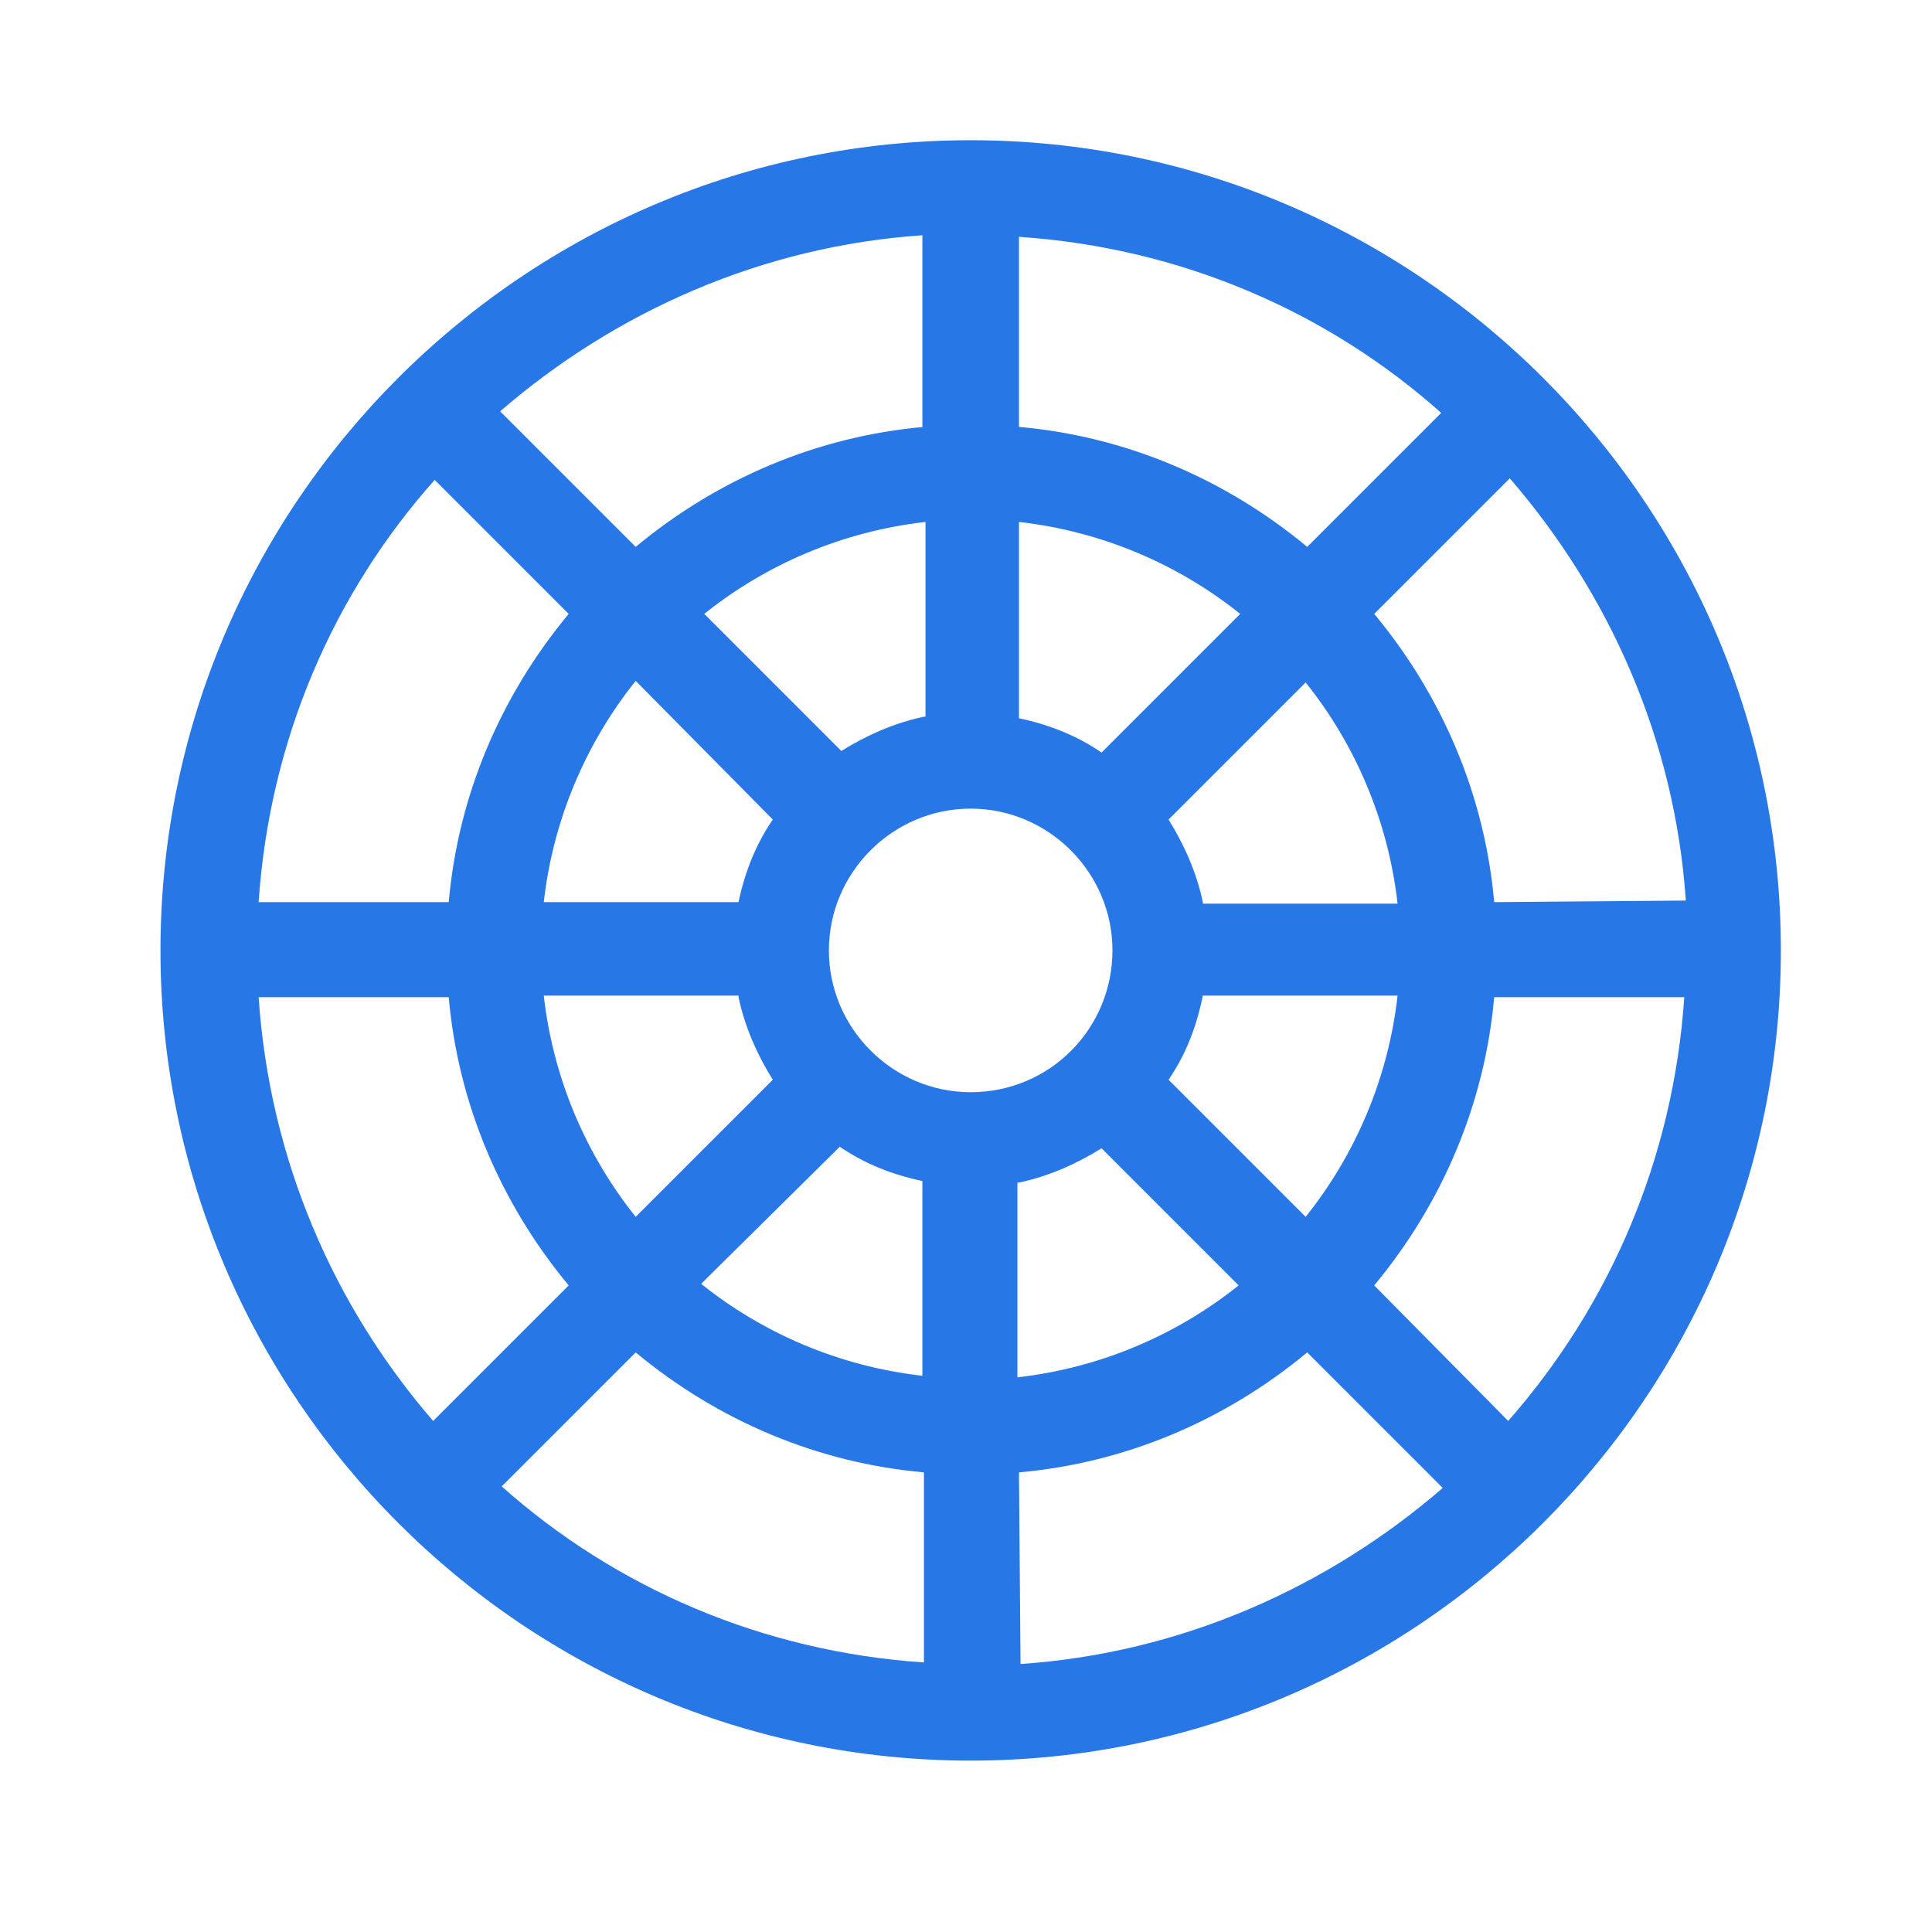 <?xml version="1.0" encoding="utf-8"?>
<!-- Generator: Adobe Illustrator 25.2.3, SVG Export Plug-In . SVG Version: 6.00 Build 0)  -->
<svg version="1.1" id="Layer_1" xmlns="http://www.w3.org/2000/svg" xmlns:xlink="http://www.w3.org/1999/xlink" x="0px" y="0px"
	 viewBox="0 0 124 124" style="enable-background:new 0 0 124 124;" xml:space="preserve">
<style type="text/css">
	.st0{fill:#2778E6;}
</style>
<path class="st0" d="M62.3,9c-28.6,0-52,23.3-52,52c0,28.6,23.3,52,52,52c28.6,0,52-23.3,52-52C114.3,32.3,90.9,9,62.3,9z
	 M62.3,70.1c-5,0-9.1-4.1-9.1-9.1s4.1-9.1,9.1-9.1s9.1,4.1,9.1,9.1S67.4,70.1,62.3,70.1z M70.7,48.3c-1.6-1.1-3.4-1.8-5.3-2.2V33.5
	c5.3,0.6,10.2,2.7,14.2,5.9L70.7,48.3z M59.3,46c-1.9,0.4-3.7,1.2-5.3,2.2l-8.8-8.8c4-3.2,8.9-5.3,14.2-5.9V46z M49.6,52.6
	c-1.1,1.6-1.8,3.4-2.2,5.3H34.9c0.6-5.3,2.7-10.2,5.9-14.2L49.6,52.6z M47.4,64c0.4,1.9,1.2,3.7,2.2,5.3l-8.8,8.8
	c-3.2-4-5.3-8.9-5.9-14.2H47.4z M53.9,73.6c1.6,1.1,3.4,1.8,5.3,2.2v12.5c-5.3-0.6-10.2-2.7-14.2-5.9L53.9,73.6z M65.4,75.9
	c1.9-0.4,3.7-1.2,5.3-2.2l8.8,8.8c-4,3.2-8.9,5.3-14.2,5.9V75.9z M75,69.3c1.1-1.6,1.8-3.4,2.2-5.4h12.5c-0.6,5.3-2.7,10.2-5.9,14.2
	L75,69.3z M77.2,57.9c-0.4-1.9-1.2-3.7-2.2-5.3l8.8-8.8c3.2,4,5.3,8.9,5.9,14.2H77.2z M83.9,35.1c-5.3-4.4-11.7-7.1-18.5-7.7V15.2
	c10.4,0.7,19.8,4.8,27.1,11.3L83.9,35.1z M59.3,27.4c-6.8,0.6-13.2,3.3-18.5,7.7l-8.7-8.7c7.4-6.4,16.8-10.6,27.1-11.3V27.4z
	 M36.5,39.4c-4.4,5.3-7.1,11.7-7.7,18.5H16.6c0.7-10.4,4.8-19.8,11.3-27.1L36.5,39.4z M28.8,64c0.6,6.8,3.3,13.2,7.7,18.5l-8.7,8.7
	C21.4,83.8,17.3,74.4,16.6,64H28.8z M40.8,86.8c5.3,4.4,11.7,7.1,18.5,7.7v12.2c-10.4-0.7-19.8-4.8-27.1-11.3L40.8,86.8z M65.4,94.5
	c6.8-0.6,13.2-3.3,18.5-7.7l8.7,8.7c-7.4,6.4-16.8,10.6-27.1,11.3L65.4,94.5L65.4,94.5z M88.2,82.5c4.4-5.3,7.1-11.7,7.7-18.5h12.2
	c-0.7,10.4-4.8,19.8-11.3,27.2L88.2,82.5z M95.9,57.9c-0.6-6.8-3.3-13.2-7.7-18.5l8.7-8.7c6.4,7.4,10.6,16.8,11.3,27.1L95.9,57.9
	L95.9,57.9z"/>
</svg>
